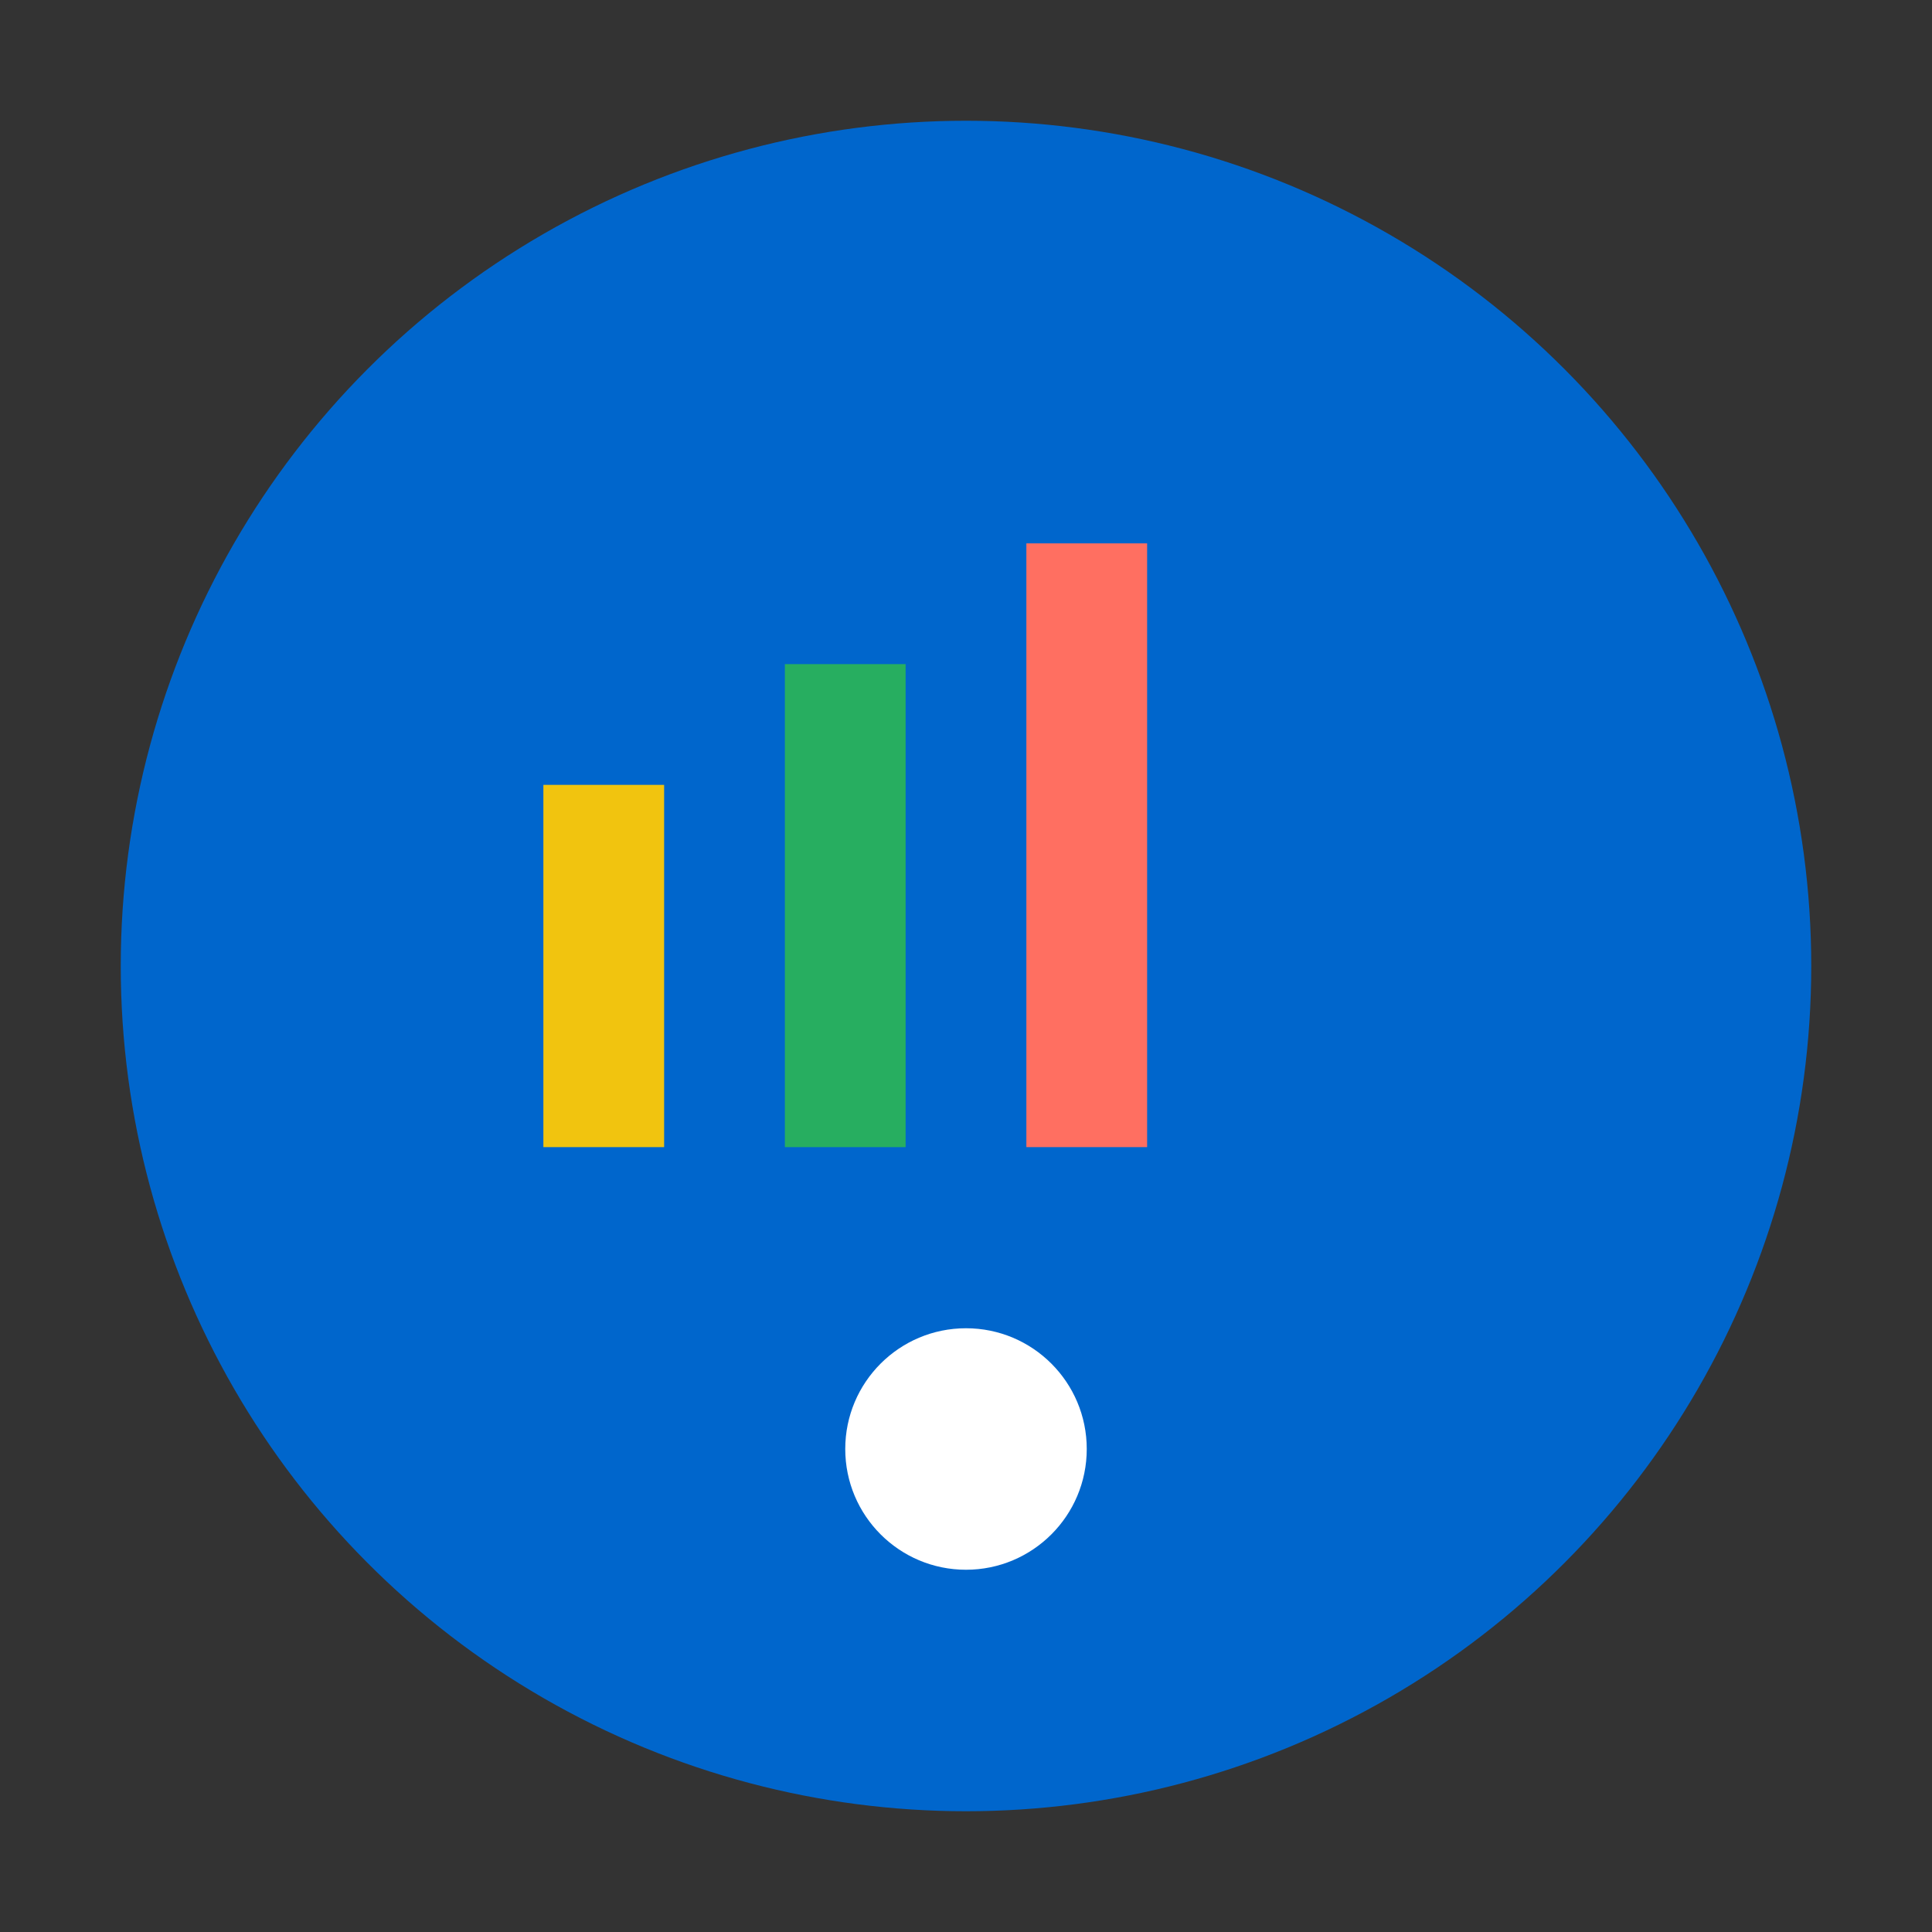 <svg xmlns="http://www.w3.org/2000/svg" width="64" height="64" viewBox="0 0 64 64">
  <rect x="0" y="0" width="64" height="64" fill="#333333" stroke="none"/>
  <circle cx="32" cy="32" r="28" fill="#0066cc"></circle>
  <rect x="18" y="26" width="4" height="12" fill="#f1c40f"></rect>
  <rect x="26" y="22" width="4" height="16" fill="#27ae60"></rect>
  <rect x="34" y="18" width="4" height="20" fill="#ff6f61"></rect>
  <rect x="42" y="14" width="4" height="24" fill="#0066cc"></rect>
  <circle cx="32" cy="48" r="4" fill="#fff"></circle>
</svg>
